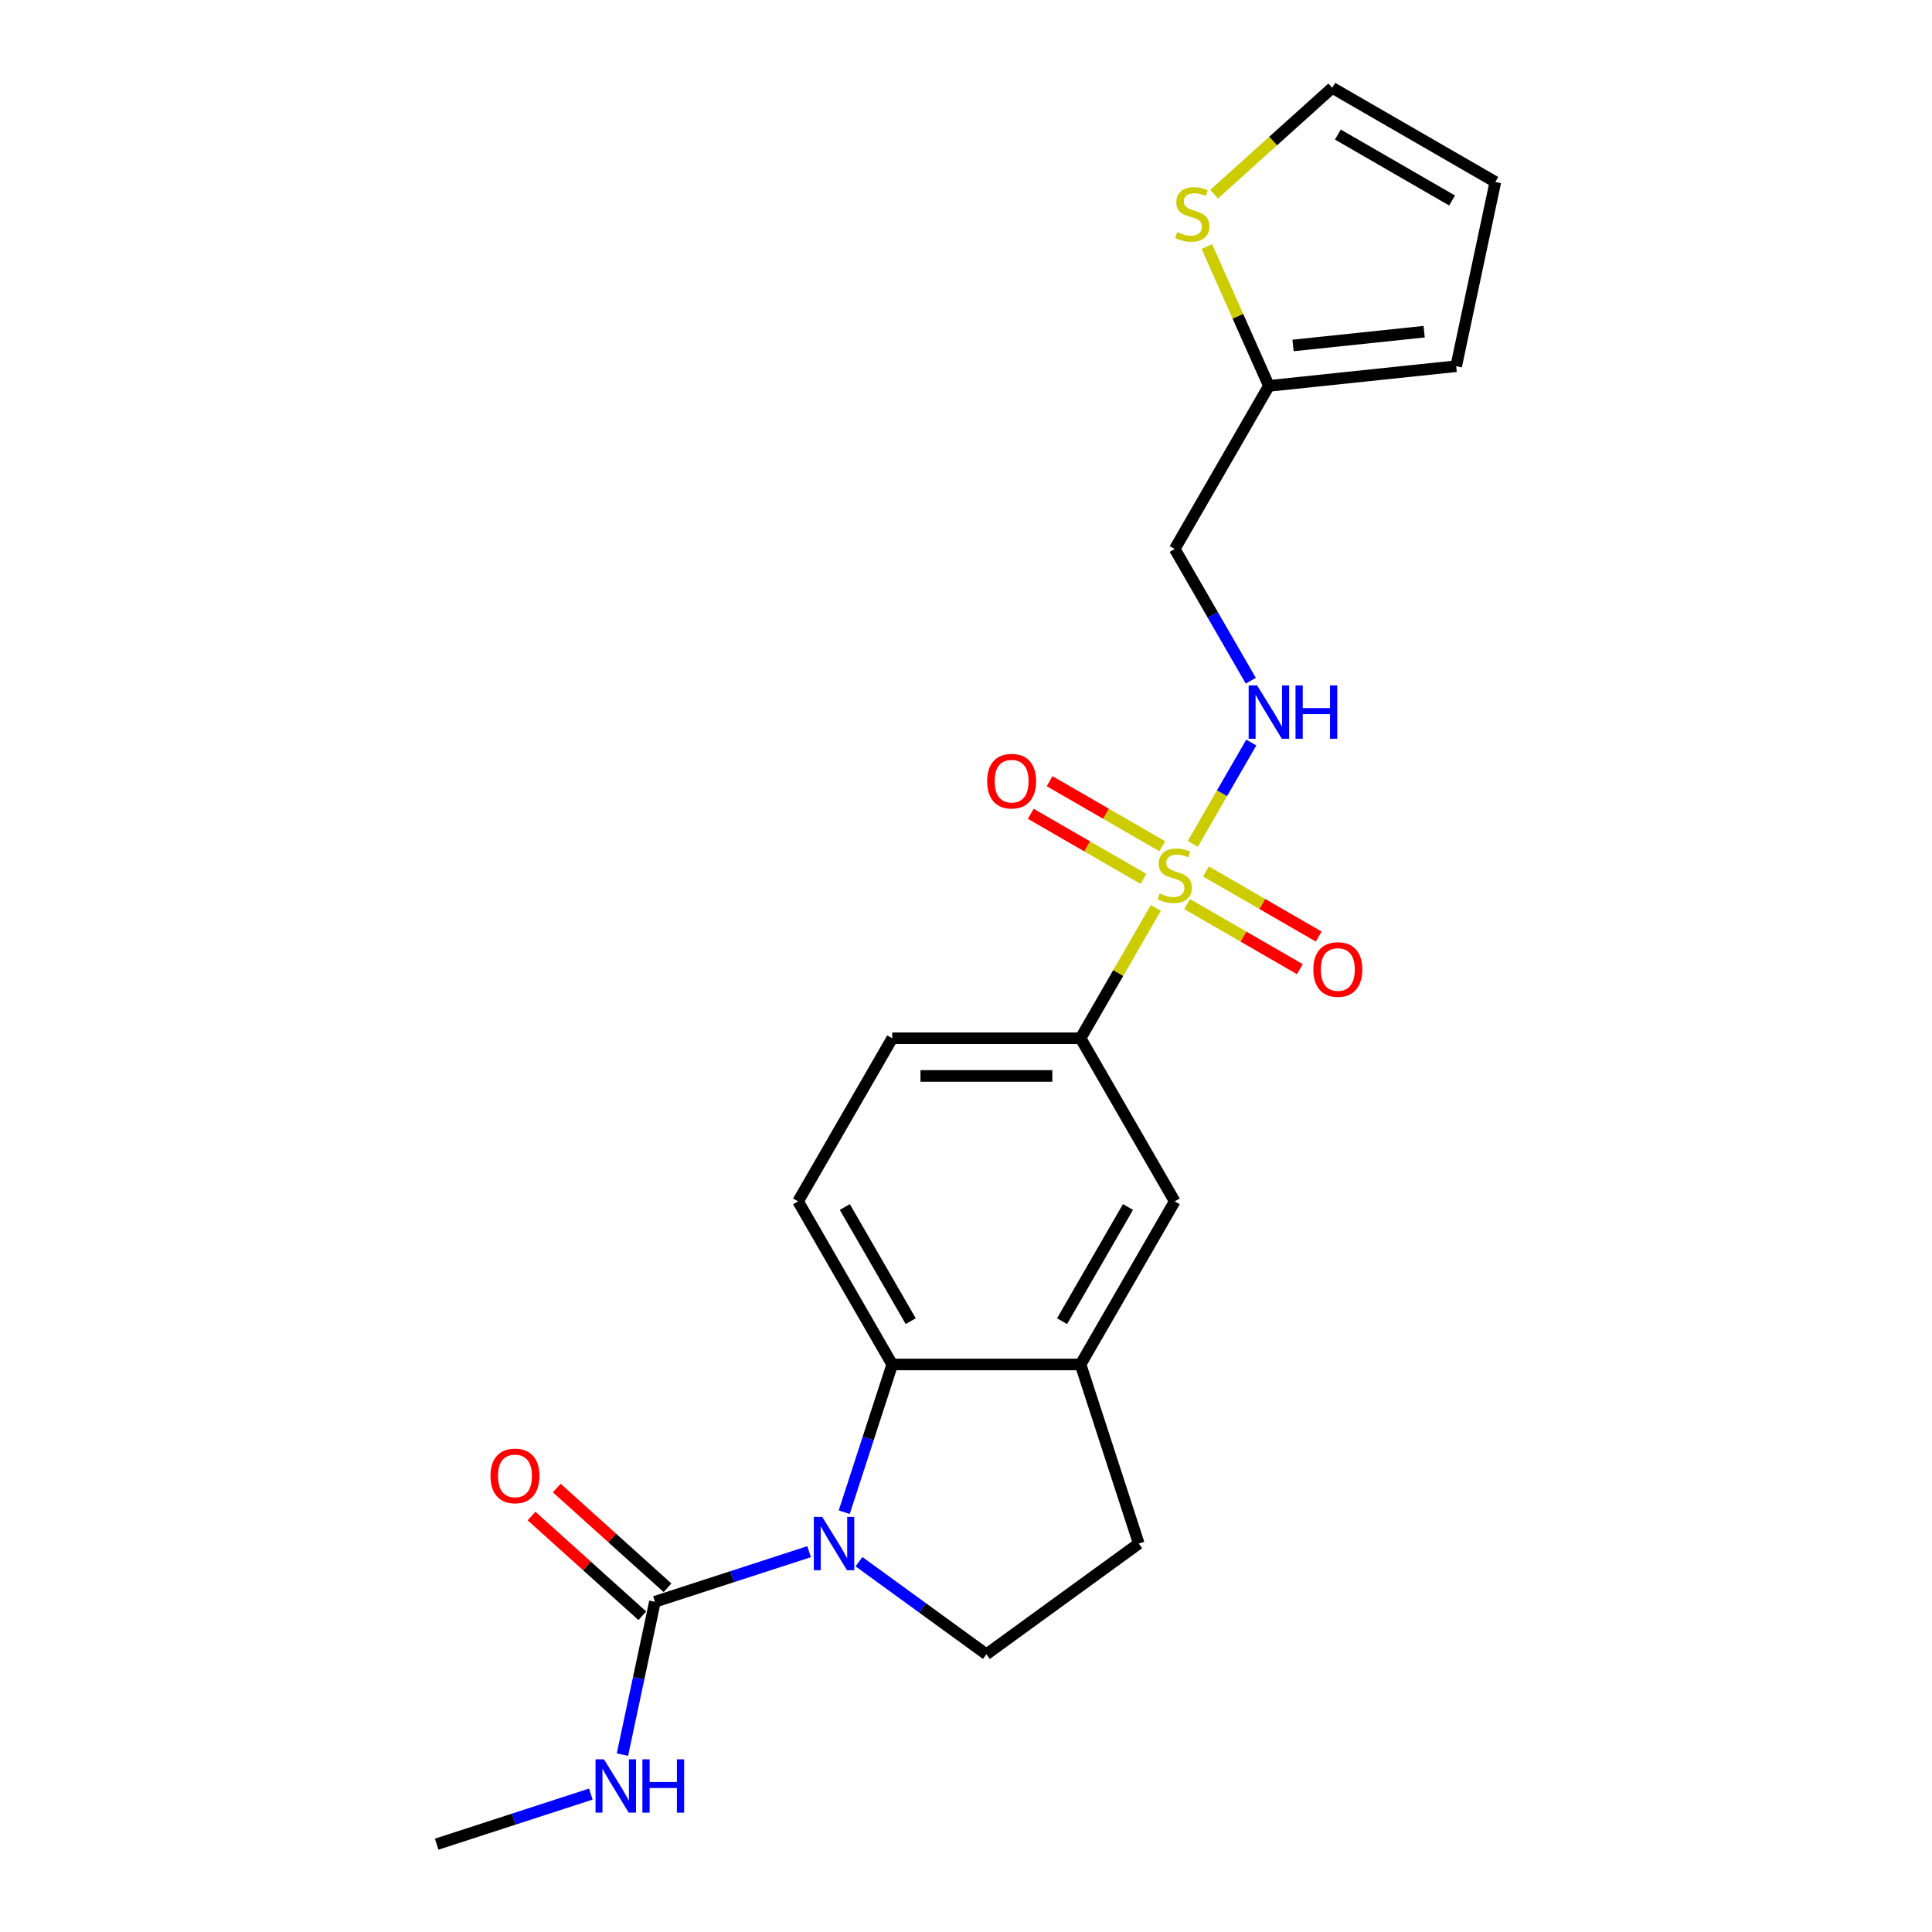 <?xml version='1.0' encoding='iso-8859-1'?>
<svg version='1.1' baseProfile='full'
              xmlns='http://www.w3.org/2000/svg'
                      xmlns:rdkit='http://www.rdkit.org/xml'
                      xmlns:xlink='http://www.w3.org/1999/xlink'
                  xml:space='preserve'
width='1000px' height='1000px' viewBox='0 0 1000 1000'>
<!-- END OF HEADER -->
<rect style='opacity:1.0;fill:#FFFFFF;stroke:none' width='1000' height='1000' x='0' y='0'> </rect>
<path class='bond-3' d='M 598.254,469.93 L 578.776,503.668' style='fill:none;fill-rule:evenodd;stroke:#CCCC00;stroke-width:6px;stroke-linecap:butt;stroke-linejoin:miter;stroke-opacity:1' />
<path class='bond-3' d='M 578.776,503.668 L 559.297,537.407' style='fill:none;fill-rule:evenodd;stroke:#000000;stroke-width:6px;stroke-linecap:butt;stroke-linejoin:miter;stroke-opacity:1' />
<path class='bond-5' d='M 617.389,436.787 L 632.529,410.564' style='fill:none;fill-rule:evenodd;stroke:#CCCC00;stroke-width:6px;stroke-linecap:butt;stroke-linejoin:miter;stroke-opacity:1' />
<path class='bond-5' d='M 632.529,410.564 L 647.669,384.341' style='fill:none;fill-rule:evenodd;stroke:#0000FF;stroke-width:6px;stroke-linecap:butt;stroke-linejoin:miter;stroke-opacity:1' />
<path class='bond-11' d='M 614.45,467.947 L 643.624,484.79' style='fill:none;fill-rule:evenodd;stroke:#CCCC00;stroke-width:6px;stroke-linecap:butt;stroke-linejoin:miter;stroke-opacity:1' />
<path class='bond-11' d='M 643.624,484.79 L 672.797,501.634' style='fill:none;fill-rule:evenodd;stroke:#FF0000;stroke-width:6px;stroke-linecap:butt;stroke-linejoin:miter;stroke-opacity:1' />
<path class='bond-11' d='M 624.198,451.063 L 653.372,467.907' style='fill:none;fill-rule:evenodd;stroke:#CCCC00;stroke-width:6px;stroke-linecap:butt;stroke-linejoin:miter;stroke-opacity:1' />
<path class='bond-11' d='M 653.372,467.907 L 682.545,484.75' style='fill:none;fill-rule:evenodd;stroke:#FF0000;stroke-width:6px;stroke-linecap:butt;stroke-linejoin:miter;stroke-opacity:1' />
<path class='bond-12' d='M 601.622,438.029 L 572.448,421.185' style='fill:none;fill-rule:evenodd;stroke:#CCCC00;stroke-width:6px;stroke-linecap:butt;stroke-linejoin:miter;stroke-opacity:1' />
<path class='bond-12' d='M 572.448,421.185 L 543.274,404.342' style='fill:none;fill-rule:evenodd;stroke:#FF0000;stroke-width:6px;stroke-linecap:butt;stroke-linejoin:miter;stroke-opacity:1' />
<path class='bond-12' d='M 591.874,454.913 L 562.7,438.069' style='fill:none;fill-rule:evenodd;stroke:#CCCC00;stroke-width:6px;stroke-linecap:butt;stroke-linejoin:miter;stroke-opacity:1' />
<path class='bond-12' d='M 562.7,438.069 L 533.526,421.226' style='fill:none;fill-rule:evenodd;stroke:#FF0000;stroke-width:6px;stroke-linecap:butt;stroke-linejoin:miter;stroke-opacity:1' />
<path class='bond-0' d='M 436.972,782.712 L 449.395,744.478' style='fill:none;fill-rule:evenodd;stroke:#0000FF;stroke-width:6px;stroke-linecap:butt;stroke-linejoin:miter;stroke-opacity:1' />
<path class='bond-0' d='M 449.395,744.478 L 461.818,706.245' style='fill:none;fill-rule:evenodd;stroke:#000000;stroke-width:6px;stroke-linecap:butt;stroke-linejoin:miter;stroke-opacity:1' />
<path class='bond-2' d='M 418.789,803.146 L 378.889,816.11' style='fill:none;fill-rule:evenodd;stroke:#0000FF;stroke-width:6px;stroke-linecap:butt;stroke-linejoin:miter;stroke-opacity:1' />
<path class='bond-2' d='M 378.889,816.11 L 338.988,829.075' style='fill:none;fill-rule:evenodd;stroke:#000000;stroke-width:6px;stroke-linecap:butt;stroke-linejoin:miter;stroke-opacity:1' />
<path class='bond-24' d='M 444.602,808.329 L 477.58,832.289' style='fill:none;fill-rule:evenodd;stroke:#0000FF;stroke-width:6px;stroke-linecap:butt;stroke-linejoin:miter;stroke-opacity:1' />
<path class='bond-24' d='M 477.58,832.289 L 510.557,856.249' style='fill:none;fill-rule:evenodd;stroke:#000000;stroke-width:6px;stroke-linecap:butt;stroke-linejoin:miter;stroke-opacity:1' />
<path class='bond-1' d='M 461.818,706.245 L 413.079,621.826' style='fill:none;fill-rule:evenodd;stroke:#000000;stroke-width:6px;stroke-linecap:butt;stroke-linejoin:miter;stroke-opacity:1' />
<path class='bond-1' d='M 471.391,683.834 L 437.273,624.741' style='fill:none;fill-rule:evenodd;stroke:#000000;stroke-width:6px;stroke-linecap:butt;stroke-linejoin:miter;stroke-opacity:1' />
<path class='bond-22' d='M 461.818,706.245 L 559.297,706.245' style='fill:none;fill-rule:evenodd;stroke:#000000;stroke-width:6px;stroke-linecap:butt;stroke-linejoin:miter;stroke-opacity:1' />
<path class='bond-15' d='M 345.511,821.831 L 316.845,796.02' style='fill:none;fill-rule:evenodd;stroke:#000000;stroke-width:6px;stroke-linecap:butt;stroke-linejoin:miter;stroke-opacity:1' />
<path class='bond-15' d='M 316.845,796.02 L 288.179,770.209' style='fill:none;fill-rule:evenodd;stroke:#FF0000;stroke-width:6px;stroke-linecap:butt;stroke-linejoin:miter;stroke-opacity:1' />
<path class='bond-15' d='M 332.465,836.319 L 303.8,810.508' style='fill:none;fill-rule:evenodd;stroke:#000000;stroke-width:6px;stroke-linecap:butt;stroke-linejoin:miter;stroke-opacity:1' />
<path class='bond-15' d='M 303.8,810.508 L 275.134,784.697' style='fill:none;fill-rule:evenodd;stroke:#FF0000;stroke-width:6px;stroke-linecap:butt;stroke-linejoin:miter;stroke-opacity:1' />
<path class='bond-19' d='M 338.988,829.075 L 330.58,868.629' style='fill:none;fill-rule:evenodd;stroke:#000000;stroke-width:6px;stroke-linecap:butt;stroke-linejoin:miter;stroke-opacity:1' />
<path class='bond-19' d='M 330.58,868.629 L 322.173,908.183' style='fill:none;fill-rule:evenodd;stroke:#0000FF;stroke-width:6px;stroke-linecap:butt;stroke-linejoin:miter;stroke-opacity:1' />
<path class='bond-7' d='M 559.297,537.407 L 608.036,621.826' style='fill:none;fill-rule:evenodd;stroke:#000000;stroke-width:6px;stroke-linecap:butt;stroke-linejoin:miter;stroke-opacity:1' />
<path class='bond-16' d='M 559.297,537.407 L 461.818,537.407' style='fill:none;fill-rule:evenodd;stroke:#000000;stroke-width:6px;stroke-linecap:butt;stroke-linejoin:miter;stroke-opacity:1' />
<path class='bond-16' d='M 544.675,556.903 L 476.44,556.903' style='fill:none;fill-rule:evenodd;stroke:#000000;stroke-width:6px;stroke-linecap:butt;stroke-linejoin:miter;stroke-opacity:1' />
<path class='bond-4' d='M 559.297,706.245 L 608.036,621.826' style='fill:none;fill-rule:evenodd;stroke:#000000;stroke-width:6px;stroke-linecap:butt;stroke-linejoin:miter;stroke-opacity:1' />
<path class='bond-4' d='M 549.724,683.834 L 583.841,624.741' style='fill:none;fill-rule:evenodd;stroke:#000000;stroke-width:6px;stroke-linecap:butt;stroke-linejoin:miter;stroke-opacity:1' />
<path class='bond-14' d='M 559.297,706.245 L 589.419,798.952' style='fill:none;fill-rule:evenodd;stroke:#000000;stroke-width:6px;stroke-linecap:butt;stroke-linejoin:miter;stroke-opacity:1' />
<path class='bond-13' d='M 647.399,352.329 L 627.717,318.24' style='fill:none;fill-rule:evenodd;stroke:#0000FF;stroke-width:6px;stroke-linecap:butt;stroke-linejoin:miter;stroke-opacity:1' />
<path class='bond-13' d='M 627.717,318.24 L 608.036,284.15' style='fill:none;fill-rule:evenodd;stroke:#000000;stroke-width:6px;stroke-linecap:butt;stroke-linejoin:miter;stroke-opacity:1' />
<path class='bond-6' d='M 510.557,856.249 L 589.419,798.952' style='fill:none;fill-rule:evenodd;stroke:#000000;stroke-width:6px;stroke-linecap:butt;stroke-linejoin:miter;stroke-opacity:1' />
<path class='bond-8' d='M 656.775,199.731 L 608.036,284.15' style='fill:none;fill-rule:evenodd;stroke:#000000;stroke-width:6px;stroke-linecap:butt;stroke-linejoin:miter;stroke-opacity:1' />
<path class='bond-10' d='M 656.775,199.731 L 640.722,163.677' style='fill:none;fill-rule:evenodd;stroke:#000000;stroke-width:6px;stroke-linecap:butt;stroke-linejoin:miter;stroke-opacity:1' />
<path class='bond-10' d='M 640.722,163.677 L 624.67,127.622' style='fill:none;fill-rule:evenodd;stroke:#CCCC00;stroke-width:6px;stroke-linecap:butt;stroke-linejoin:miter;stroke-opacity:1' />
<path class='bond-18' d='M 656.775,199.731 L 753.72,189.542' style='fill:none;fill-rule:evenodd;stroke:#000000;stroke-width:6px;stroke-linecap:butt;stroke-linejoin:miter;stroke-opacity:1' />
<path class='bond-18' d='M 669.279,178.814 L 737.14,171.682' style='fill:none;fill-rule:evenodd;stroke:#000000;stroke-width:6px;stroke-linecap:butt;stroke-linejoin:miter;stroke-opacity:1' />
<path class='bond-9' d='M 413.079,621.826 L 461.818,537.407' style='fill:none;fill-rule:evenodd;stroke:#000000;stroke-width:6px;stroke-linecap:butt;stroke-linejoin:miter;stroke-opacity:1' />
<path class='bond-17' d='M 628.415,100.517 L 658.991,72.986' style='fill:none;fill-rule:evenodd;stroke:#CCCC00;stroke-width:6px;stroke-linecap:butt;stroke-linejoin:miter;stroke-opacity:1' />
<path class='bond-17' d='M 658.991,72.986 L 689.568,45.455' style='fill:none;fill-rule:evenodd;stroke:#000000;stroke-width:6px;stroke-linecap:butt;stroke-linejoin:miter;stroke-opacity:1' />
<path class='bond-23' d='M 689.568,45.455 L 773.986,94.194' style='fill:none;fill-rule:evenodd;stroke:#000000;stroke-width:6px;stroke-linecap:butt;stroke-linejoin:miter;stroke-opacity:1' />
<path class='bond-23' d='M 692.483,69.649 L 751.576,103.767' style='fill:none;fill-rule:evenodd;stroke:#000000;stroke-width:6px;stroke-linecap:butt;stroke-linejoin:miter;stroke-opacity:1' />
<path class='bond-20' d='M 753.72,189.542 L 773.986,94.194' style='fill:none;fill-rule:evenodd;stroke:#000000;stroke-width:6px;stroke-linecap:butt;stroke-linejoin:miter;stroke-opacity:1' />
<path class='bond-21' d='M 305.815,928.616 L 265.914,941.581' style='fill:none;fill-rule:evenodd;stroke:#0000FF;stroke-width:6px;stroke-linecap:butt;stroke-linejoin:miter;stroke-opacity:1' />
<path class='bond-21' d='M 265.914,941.581 L 226.014,954.545' style='fill:none;fill-rule:evenodd;stroke:#000000;stroke-width:6px;stroke-linecap:butt;stroke-linejoin:miter;stroke-opacity:1' />
<path  class='atom-0' d='M 600.238 462.463
Q 600.549 462.58, 601.836 463.126
Q 603.123 463.672, 604.527 464.023
Q 605.969 464.334, 607.373 464.334
Q 609.985 464.334, 611.506 463.087
Q 613.027 461.8, 613.027 459.578
Q 613.027 458.057, 612.247 457.121
Q 611.506 456.185, 610.336 455.678
Q 609.167 455.171, 607.217 454.587
Q 604.761 453.846, 603.279 453.144
Q 601.836 452.442, 600.783 450.96
Q 599.77 449.479, 599.77 446.983
Q 599.77 443.513, 602.109 441.369
Q 604.488 439.224, 609.167 439.224
Q 612.364 439.224, 615.99 440.745
L 615.093 443.747
Q 611.779 442.382, 609.284 442.382
Q 606.593 442.382, 605.111 443.513
Q 603.63 444.605, 603.669 446.515
Q 603.669 447.997, 604.41 448.894
Q 605.189 449.791, 606.281 450.298
Q 607.412 450.804, 609.284 451.389
Q 611.779 452.169, 613.261 452.949
Q 614.742 453.729, 615.795 455.327
Q 616.887 456.887, 616.887 459.578
Q 616.887 463.399, 614.313 465.465
Q 611.779 467.493, 607.529 467.493
Q 605.072 467.493, 603.201 466.947
Q 601.368 466.44, 599.185 465.543
L 600.238 462.463
' fill='#CCCC00'/>
<path  class='atom-1' d='M 425.593 785.149
L 434.639 799.771
Q 435.536 801.214, 436.979 803.826
Q 438.422 806.438, 438.5 806.594
L 438.5 785.149
L 442.165 785.149
L 442.165 812.755
L 438.383 812.755
L 428.674 796.769
Q 427.543 794.897, 426.334 792.752
Q 425.165 790.608, 424.814 789.945
L 424.814 812.755
L 421.226 812.755
L 421.226 785.149
L 425.593 785.149
' fill='#0000FF'/>
<path  class='atom-6' d='M 650.673 354.766
L 659.719 369.388
Q 660.616 370.831, 662.058 373.443
Q 663.501 376.055, 663.579 376.211
L 663.579 354.766
L 667.244 354.766
L 667.244 382.372
L 663.462 382.372
L 653.753 366.386
Q 652.622 364.514, 651.414 362.369
Q 650.244 360.225, 649.893 359.562
L 649.893 382.372
L 646.306 382.372
L 646.306 354.766
L 650.673 354.766
' fill='#0000FF'/>
<path  class='atom-6' d='M 670.559 354.766
L 674.302 354.766
L 674.302 366.503
L 688.417 366.503
L 688.417 354.766
L 692.16 354.766
L 692.16 382.372
L 688.417 382.372
L 688.417 369.622
L 674.302 369.622
L 674.302 382.372
L 670.559 382.372
L 670.559 354.766
' fill='#0000FF'/>
<path  class='atom-11' d='M 609.329 120.155
Q 609.641 120.272, 610.927 120.818
Q 612.214 121.364, 613.618 121.715
Q 615.06 122.027, 616.464 122.027
Q 619.077 122.027, 620.597 120.779
Q 622.118 119.492, 622.118 117.27
Q 622.118 115.749, 621.338 114.813
Q 620.597 113.878, 619.427 113.371
Q 618.258 112.864, 616.308 112.279
Q 613.852 111.538, 612.37 110.836
Q 610.927 110.135, 609.875 108.653
Q 608.861 107.171, 608.861 104.676
Q 608.861 101.205, 611.2 99.061
Q 613.579 96.916, 618.258 96.916
Q 621.455 96.916, 625.081 98.437
L 624.184 101.439
Q 620.87 100.075, 618.375 100.075
Q 615.684 100.075, 614.203 101.205
Q 612.721 102.297, 612.76 104.208
Q 612.76 105.689, 613.501 106.586
Q 614.281 107.483, 615.372 107.99
Q 616.503 108.497, 618.375 109.082
Q 620.87 109.862, 622.352 110.641
Q 623.834 111.421, 624.886 113.02
Q 625.978 114.58, 625.978 117.27
Q 625.978 121.091, 623.405 123.158
Q 620.87 125.185, 616.62 125.185
Q 614.164 125.185, 612.292 124.639
Q 610.459 124.132, 608.276 123.236
L 609.329 120.155
' fill='#CCCC00'/>
<path  class='atom-12' d='M 679.782 501.805
Q 679.782 495.177, 683.058 491.472
Q 686.333 487.768, 692.455 487.768
Q 698.576 487.768, 701.852 491.472
Q 705.127 495.177, 705.127 501.805
Q 705.127 508.512, 701.813 512.333
Q 698.498 516.115, 692.455 516.115
Q 686.372 516.115, 683.058 512.333
Q 679.782 508.551, 679.782 501.805
M 692.455 512.996
Q 696.666 512.996, 698.927 510.188
Q 701.228 507.342, 701.228 501.805
Q 701.228 496.385, 698.927 493.656
Q 696.666 490.888, 692.455 490.888
Q 688.244 490.888, 685.943 493.617
Q 683.682 496.346, 683.682 501.805
Q 683.682 507.381, 685.943 510.188
Q 688.244 512.996, 692.455 512.996
' fill='#FF0000'/>
<path  class='atom-13' d='M 510.945 404.327
Q 510.945 397.698, 514.22 393.994
Q 517.495 390.29, 523.617 390.29
Q 529.739 390.29, 533.014 393.994
Q 536.289 397.698, 536.289 404.327
Q 536.289 411.033, 532.975 414.854
Q 529.661 418.637, 523.617 418.637
Q 517.534 418.637, 514.22 414.854
Q 510.945 411.072, 510.945 404.327
M 523.617 415.517
Q 527.828 415.517, 530.09 412.71
Q 532.39 409.863, 532.39 404.327
Q 532.39 398.907, 530.09 396.178
Q 527.828 393.409, 523.617 393.409
Q 519.406 393.409, 517.105 396.139
Q 514.844 398.868, 514.844 404.327
Q 514.844 409.902, 517.105 412.71
Q 519.406 415.517, 523.617 415.517
' fill='#FF0000'/>
<path  class='atom-16' d='M 253.875 763.927
Q 253.875 757.298, 257.15 753.594
Q 260.426 749.89, 266.547 749.89
Q 272.669 749.89, 275.944 753.594
Q 279.22 757.298, 279.22 763.927
Q 279.22 770.633, 275.905 774.454
Q 272.591 778.237, 266.547 778.237
Q 260.465 778.237, 257.15 774.454
Q 253.875 770.672, 253.875 763.927
M 266.547 775.117
Q 270.758 775.117, 273.02 772.31
Q 275.32 769.464, 275.32 763.927
Q 275.32 758.507, 273.02 755.778
Q 270.758 753.009, 266.547 753.009
Q 262.336 753.009, 260.036 755.739
Q 257.774 758.468, 257.774 763.927
Q 257.774 769.503, 260.036 772.31
Q 262.336 775.117, 266.547 775.117
' fill='#FF0000'/>
<path  class='atom-20' d='M 312.619 910.62
L 321.665 925.242
Q 322.562 926.684, 324.004 929.297
Q 325.447 931.909, 325.525 932.065
L 325.525 910.62
L 329.19 910.62
L 329.19 938.226
L 325.408 938.226
L 315.699 922.239
Q 314.569 920.368, 313.36 918.223
Q 312.19 916.079, 311.839 915.416
L 311.839 938.226
L 308.252 938.226
L 308.252 910.62
L 312.619 910.62
' fill='#0000FF'/>
<path  class='atom-20' d='M 332.505 910.62
L 336.248 910.62
L 336.248 922.356
L 350.363 922.356
L 350.363 910.62
L 354.106 910.62
L 354.106 938.226
L 350.363 938.226
L 350.363 925.476
L 336.248 925.476
L 336.248 938.226
L 332.505 938.226
L 332.505 910.62
' fill='#0000FF'/>
</svg>
